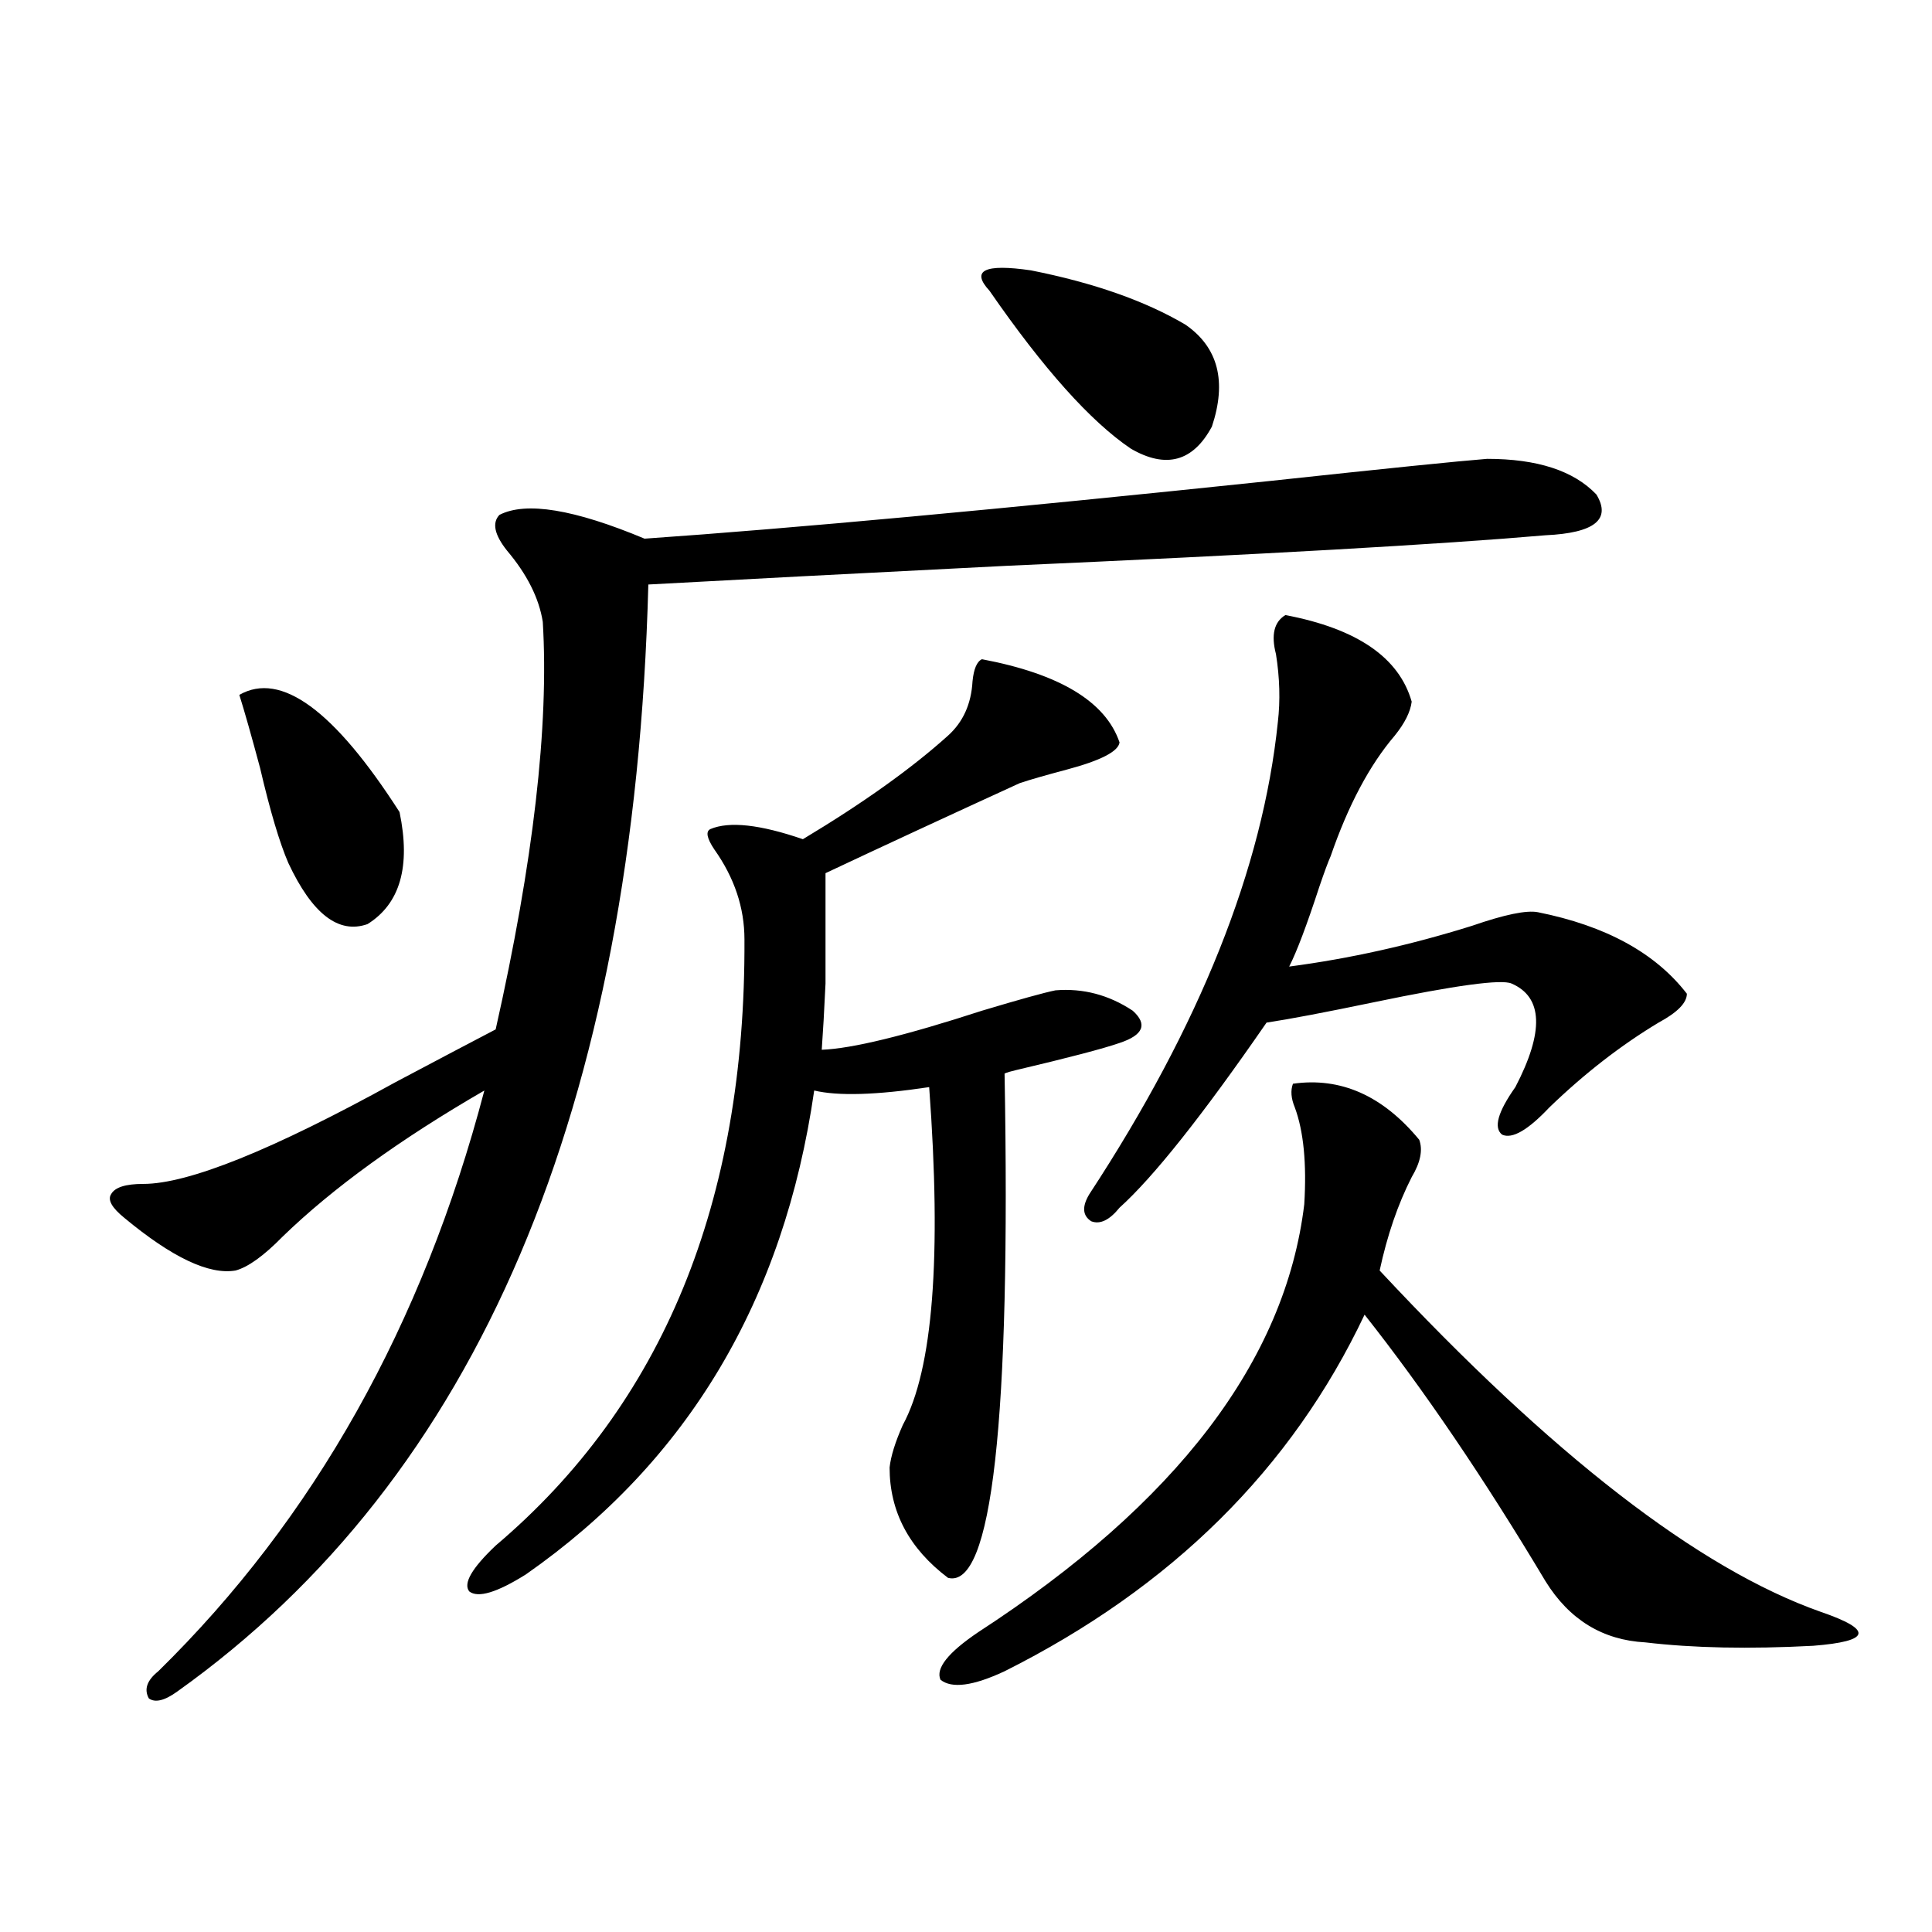 <?xml version="1.0" encoding="utf-8"?>
<!-- Generator: Adobe Illustrator 16.0.0, SVG Export Plug-In . SVG Version: 6.00 Build 0)  -->
<!DOCTYPE svg PUBLIC "-//W3C//DTD SVG 1.1//EN" "http://www.w3.org/Graphics/SVG/1.1/DTD/svg11.dtd">
<svg version="1.1" id="图层_1" xmlns="http://www.w3.org/2000/svg" xmlns:xlink="http://www.w3.org/1999/xlink" x="0px" y="0px"
	 width="1000px" height="1000px" viewBox="0 0 1000 1000" enable-background="new 0 0 1000 1000" xml:space="preserve">
<path d="M769.713,237.5c26.006,0,44.877,6.152,56.584,18.457c7.805,12.896-0.976,19.927-26.341,21.094
	c-53.992,4.697-146.993,9.971-279.018,15.82c-81.309,4.106-143.091,7.334-185.361,9.668
	c-7.164,271.294-88.458,462.305-243.896,573.047c-6.509,4.684-11.387,5.851-14.634,3.516c-2.607-4.696-0.976-9.379,4.878-14.063
	c80.638-79.102,136.902-179.297,168.776-300.586c-43.581,25.2-78.382,50.4-104.387,75.586c-9.756,9.971-17.896,15.82-24.39,17.578
	c-13.658,2.349-32.85-6.729-57.56-27.246c-6.509-5.273-8.78-9.365-6.829-12.305c1.951-3.516,7.469-5.273,16.585-5.273
	c23.414,0,66.98-17.578,130.729-52.734c22.103-11.714,39.343-20.791,51.706-27.246c19.512-86.709,27.637-157.021,24.39-210.938
	c-1.951-12.305-8.14-24.609-18.536-36.914c-6.509-8.198-7.805-14.351-3.902-18.457c13.658-7.031,38.688-2.925,75.12,12.305
	c76.096-5.273,184.051-15.229,323.895-29.883C717.352,242.485,754.744,238.682,769.713,237.5z M123.875,359.668
	c21.463-12.305,49.099,7.91,82.925,60.645c5.854,28.125,0.32,47.461-16.585,58.008c-14.969,5.273-28.627-5.273-40.975-31.641
	c-4.558-10.547-9.436-26.943-14.634-49.219C130.049,380.474,126.467,367.881,123.875,359.668z M508.256,341.211
	c40.319,7.622,64.054,21.973,71.218,43.066c-0.655,4.697-9.756,9.38-27.316,14.063c-11.066,2.939-19.191,5.273-24.39,7.031
	c-38.383,17.578-71.873,33.11-100.485,46.582c0,26.958,0,46.006,0,57.129c-0.655,14.063-1.311,25.488-1.951,34.277
	c15.609-0.576,43.246-7.319,82.925-20.215c19.512-5.85,32.194-9.365,38.048-10.547c14.299-1.167,27.637,2.349,39.999,10.547
	c7.805,7.031,5.519,12.607-6.829,16.699c-8.46,2.939-26.341,7.622-53.657,14.063c-2.606,0.591-4.558,1.182-5.854,1.758
	c3.247,179.888-6.509,266.899-29.268,261.035c-20.167-15.229-30.243-34.277-30.243-57.129c0.641-5.85,2.927-13.184,6.829-21.973
	c15.609-28.701,20.152-87.012,13.658-174.902c-27.316,4.106-47.163,4.697-59.511,1.758
	c-15.609,108.408-65.364,191.904-149.265,250.488c-14.969,9.38-24.725,12.305-29.268,8.789c-3.262-4.092,1.296-12.002,13.658-23.73
	c86.492-73.237,129.418-177.827,128.777-313.77c0-16.396-5.213-31.929-15.609-46.582c-3.902-5.85-4.558-9.365-1.951-10.547
	c9.756-4.092,25.686-2.334,47.804,5.273c31.219-18.745,56.249-36.611,75.12-53.613c7.805-7.031,12.027-16.396,12.683-28.125
	C504.019,346.196,505.649,342.393,508.256,341.211z M669.228,560.938c24.71-3.516,46.493,6.152,65.364,29.004
	c1.951,5.273,0.641,11.729-3.902,19.336c-7.164,14.063-12.683,30.186-16.585,48.34c89.099,95.513,165.194,154.399,228.287,176.66
	c13.658,4.684,20.152,8.487,19.512,11.426c-0.655,2.926-8.46,4.972-23.414,6.152c-33.17,1.758-62.117,1.168-86.827-1.758
	c-22.118-1.181-39.358-11.728-51.706-31.641c-31.874-53.311-63.093-99.316-93.656-137.988
	c-37.728,79.692-99.845,141.216-186.337,184.57c-16.265,7.608-27.316,9.078-33.17,4.395c-2.606-5.863,3.902-14.063,19.512-24.609
	c102.757-66.797,159.021-140.625,168.776-221.484c1.296-21.094-0.335-37.793-4.878-50.098
	C668.252,568.56,667.917,564.453,669.228,560.938z M512.158,150.488c-9.756-10.547-2.606-14.063,21.463-10.547
	c32.515,6.455,59.176,15.82,79.998,28.125c16.905,11.729,21.463,29.307,13.658,52.734c-9.756,18.169-23.749,21.973-41.95,11.426
	C564.505,218.164,540.115,190.918,512.158,150.488z M665.325,318.359c37.072,7.031,58.855,21.973,65.364,44.824
	c-0.655,5.273-3.582,11.138-8.78,17.578c-13.018,15.244-24.069,36.035-33.17,62.402c-1.311,2.939-3.262,8.213-5.854,15.82
	c-6.509,19.927-11.707,33.701-15.609,41.309c31.219-4.092,62.758-11.123,94.632-21.094c16.905-5.85,28.292-8.198,34.146-7.031
	c35.121,7.031,60.807,21.094,77.071,42.188c0,4.697-4.878,9.668-14.634,14.941c-19.512,11.729-38.383,26.367-56.584,43.945
	c-11.066,11.729-19.191,16.411-24.39,14.063c-4.558-3.516-2.286-11.714,6.829-24.609c14.954-28.701,14.299-46.582-1.951-53.613
	c-5.213-2.334-28.947,0.879-71.218,9.668c-25.365,5.273-43.901,8.789-55.608,10.547c-33.17,48.052-58.535,79.98-76.096,95.801
	c-5.213,6.455-10.091,8.789-14.634,7.031c-4.558-2.925-4.878-7.607-0.976-14.063c57.225-87.3,89.754-168.75,97.559-244.336
	c1.296-11.123,0.976-22.852-0.976-35.156C657.841,328.618,659.472,321.875,665.325,318.359z"/>
</svg>
